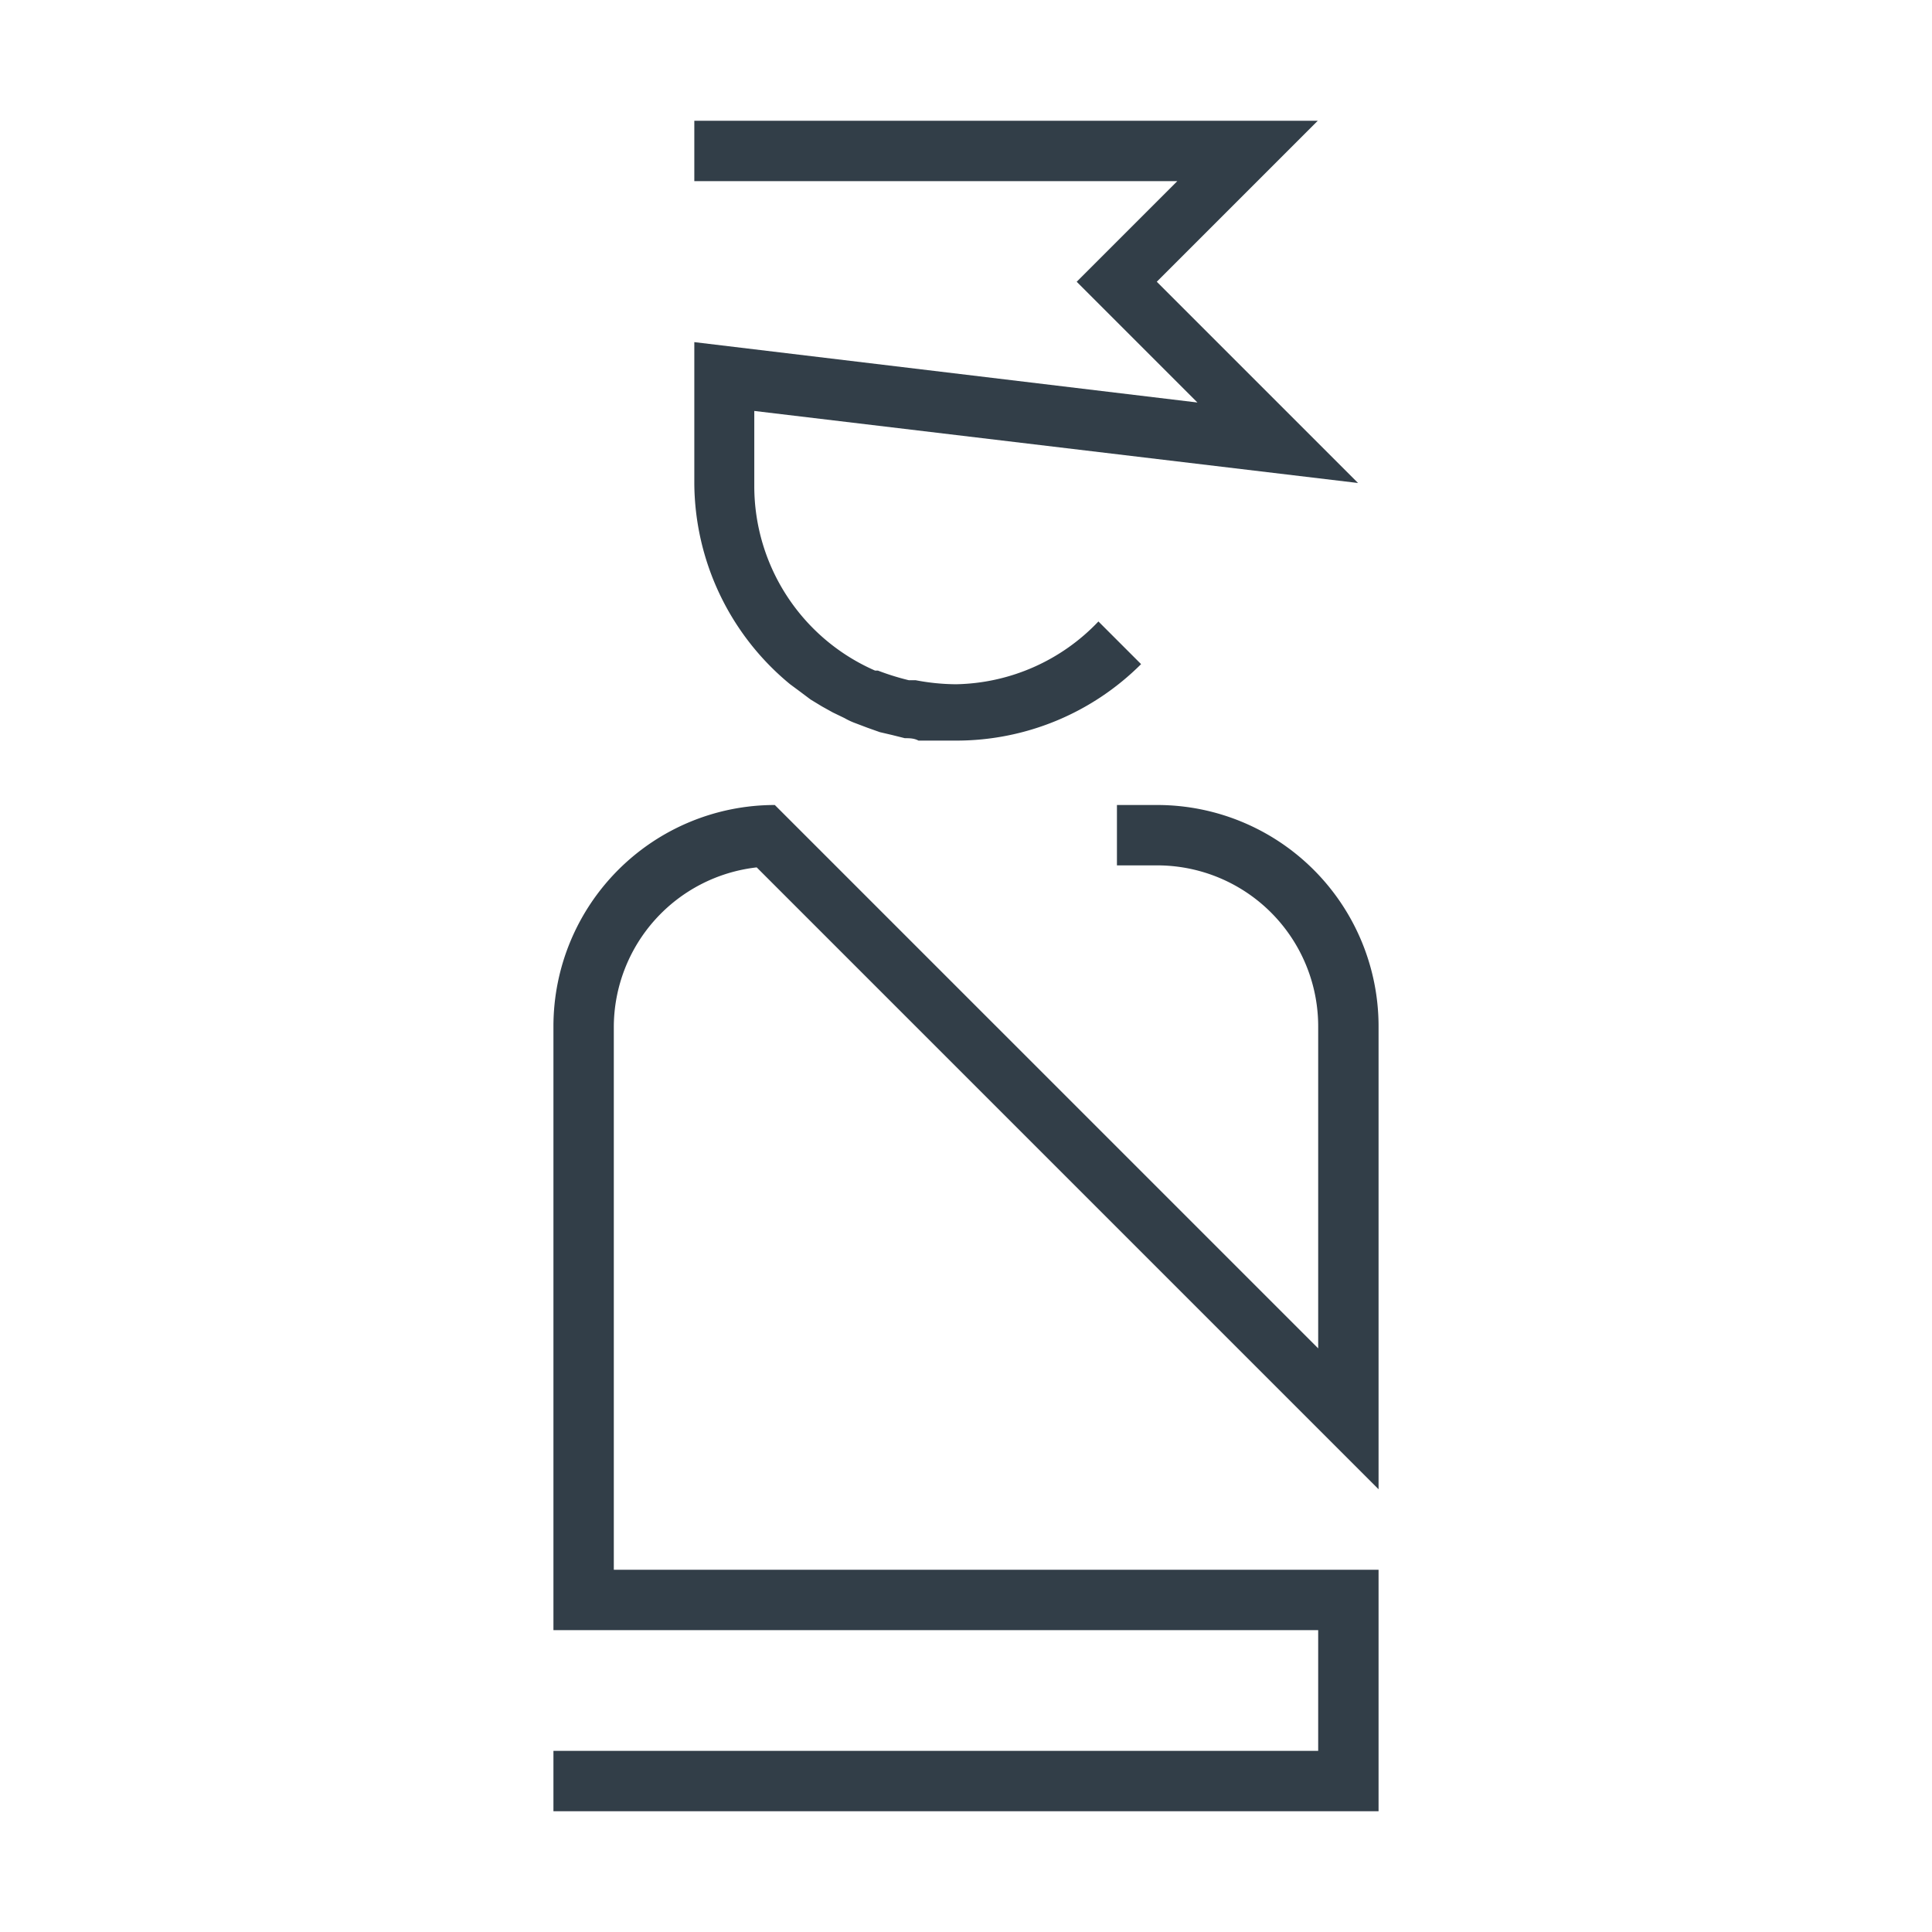 <svg id="Layer_1" data-name="Layer 1" xmlns="http://www.w3.org/2000/svg" viewBox="0 0 48 48"><defs><style>.cls-1{fill:#323e48;}</style></defs><title>_icons_2018</title><path class="cls-1" d="M18.8,21.55,34.25,37V25.5a5.5,5.5,0,0,0-5.5-5.5h-1v1.5h1a4,4,0,0,1,4,4v8L19.25,20a5.5,5.5,0,0,0-5.5,5.5v15h19v3h-19V45h20.5V39h-19V25.5A4,4,0,0,1,18.8,21.55Z"/><path class="cls-1" d="M19.63,17l.23.17.28.21.28.17.27.15.29.14a1.75,1.75,0,0,0,.28.13l.29.11.31.11.3.07.32.08c.11,0,.23,0,.34.06l.29,0c.21,0,.43,0,.64,0a6.49,6.49,0,0,0,4.6-1.9l-1.06-1.06A5,5,0,0,1,23.75,17a5.47,5.47,0,0,1-1-.1l-.17,0a6.27,6.27,0,0,1-.77-.24l-.07,0a5,5,0,0,1-3-4.57V10.21l15,1.79-5-5,4-4H17.25V4.5h12L26.75,7l1,1V8l2,2L17.25,8.5V12A6.51,6.51,0,0,0,19.63,17Z"/></svg>